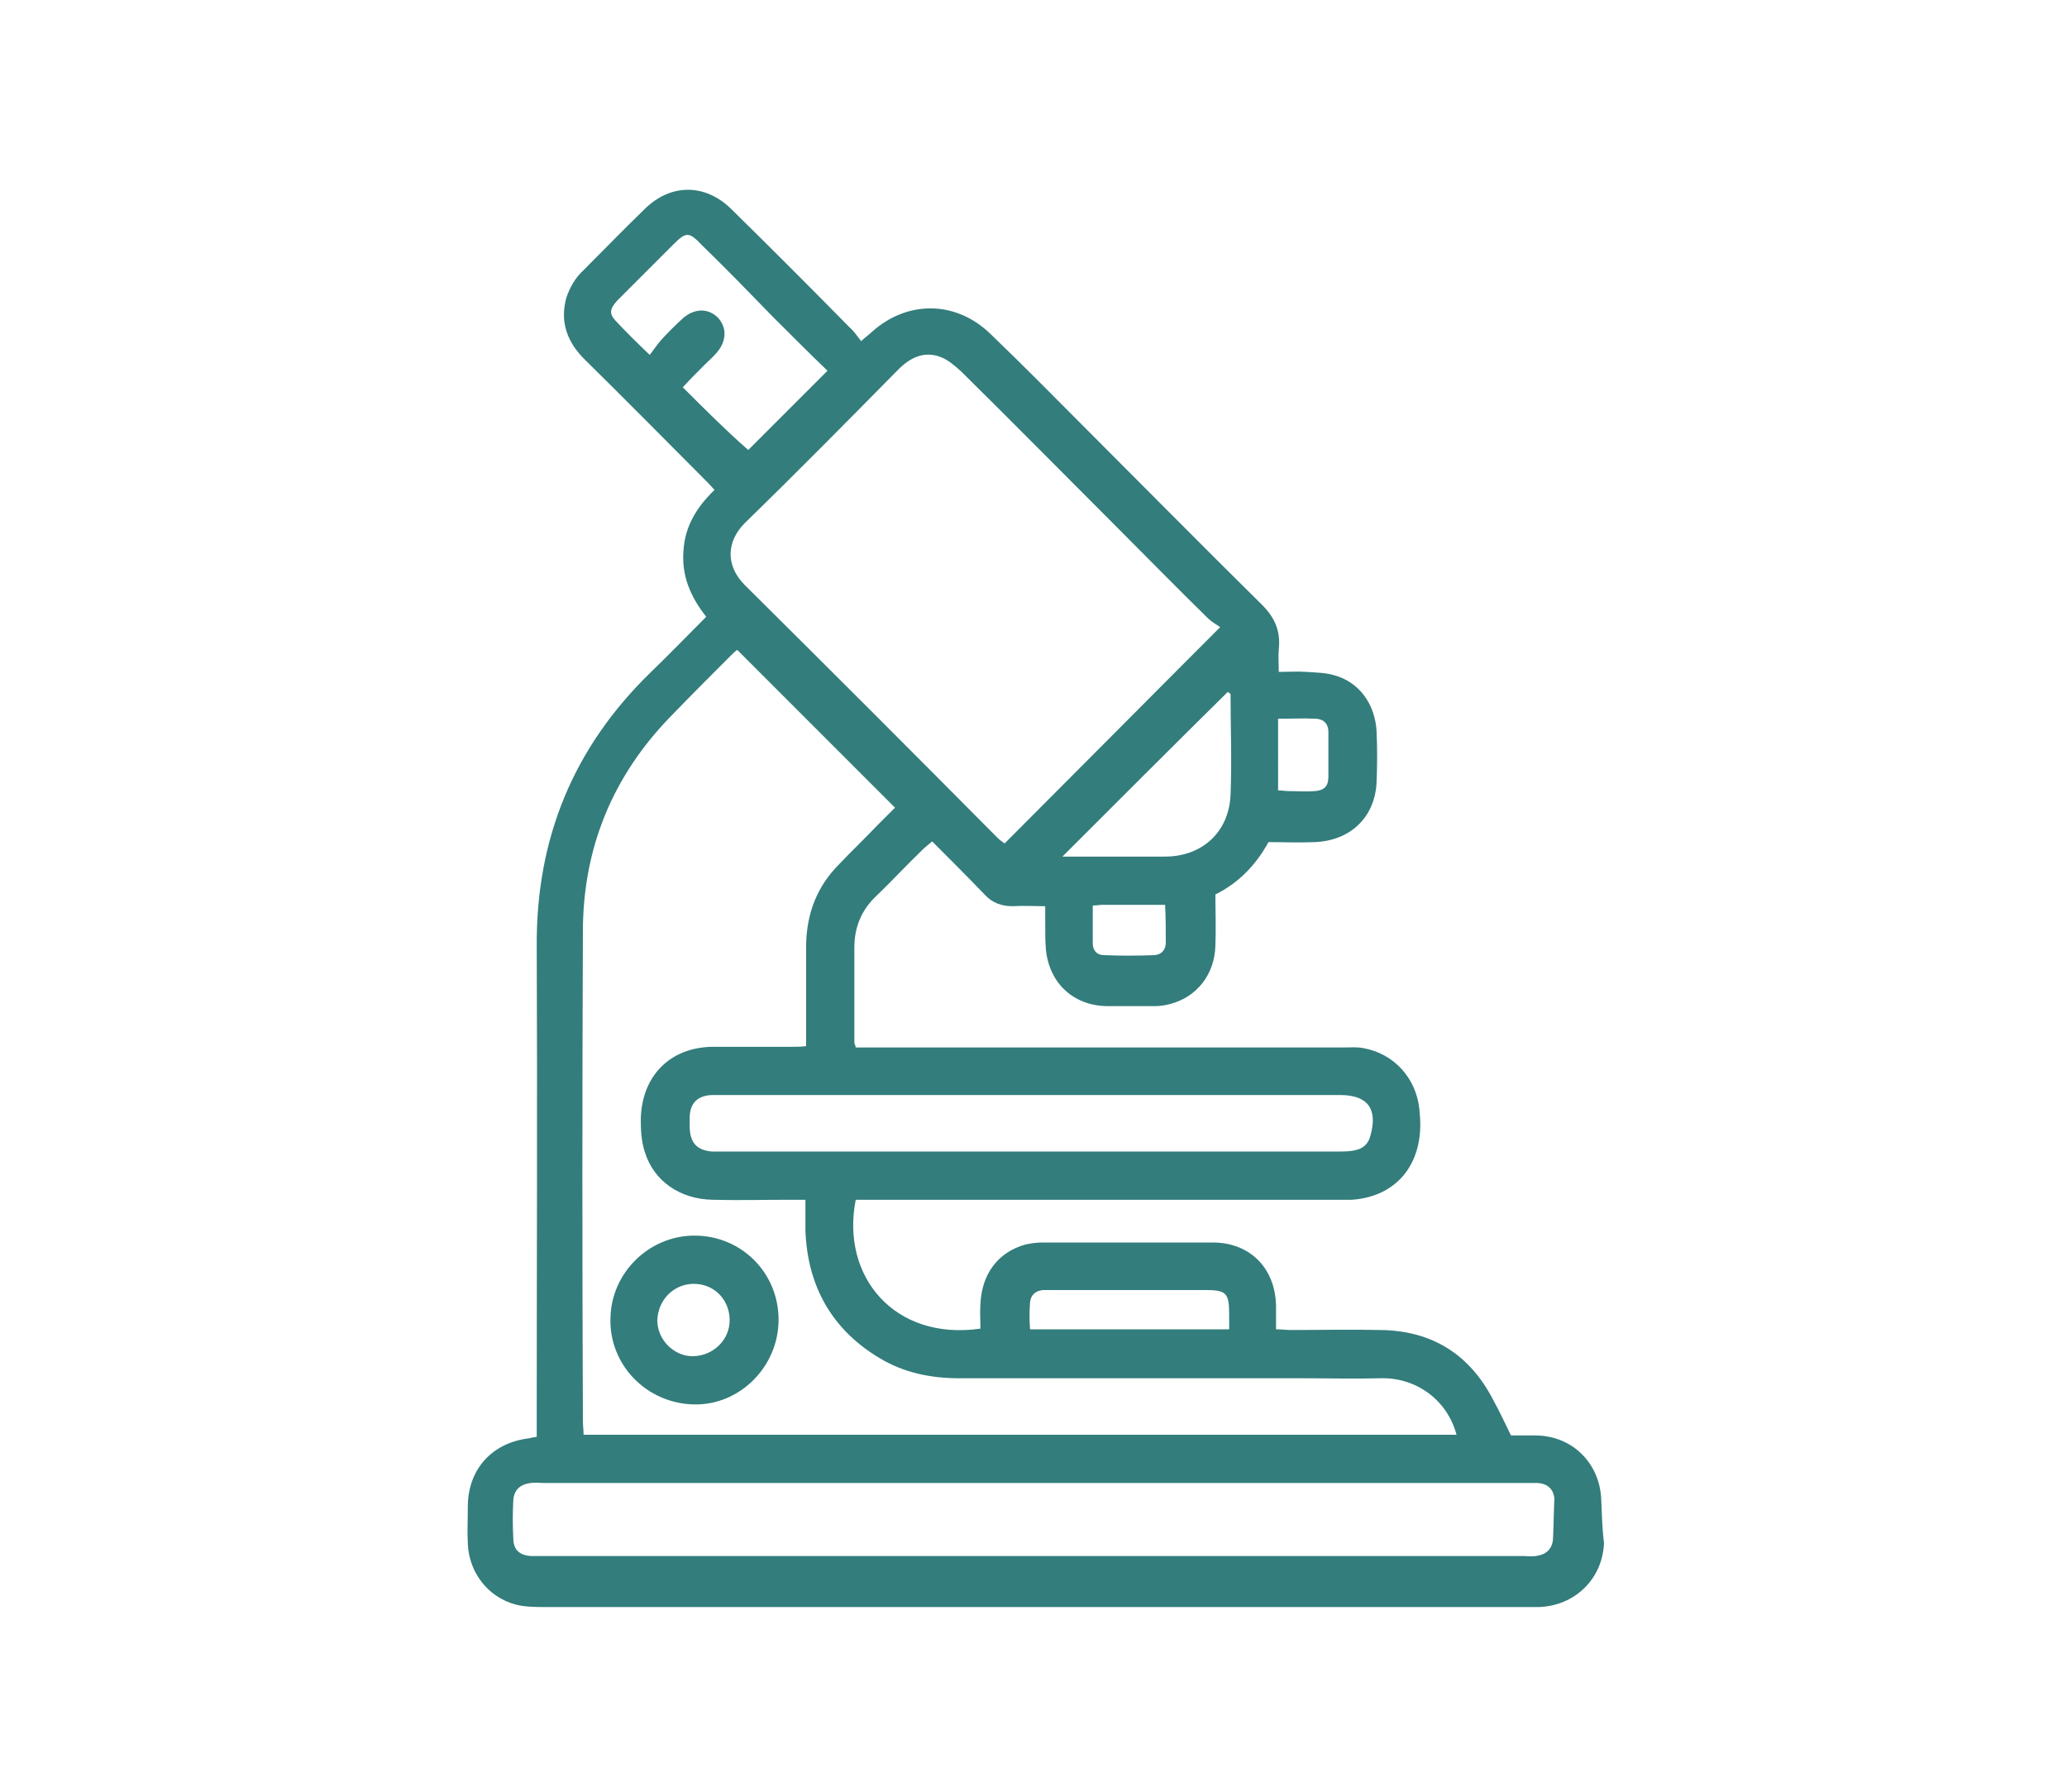 <svg xmlns="http://www.w3.org/2000/svg" xmlns:xlink="http://www.w3.org/1999/xlink" id="Capa_1" x="0px" y="0px" viewBox="0 0 300 260" style="enable-background:new 0 0 300 260;" xml:space="preserve"><style type="text/css">	.st0{fill:#337D7C;}</style><g>	<path class="st0" d="M232.4,217.6c-0.2-5.2-4.1-9.2-9.4-9.3c-1.2,0-2.5,0-3.7,0c-0.9-1.8-1.6-3.4-2.5-5  c-3.4-6.7-8.9-10.2-16.4-10.3c-4.4-0.1-8.7,0-13.1,0c-0.6,0-1.3-0.1-2.1-0.1c0-1.2,0-2.3,0-3.4c-0.1-5.5-3.8-9.2-9.2-9.2  c-8.2,0-16.4,0-24.6,0c-0.9,0-1.7,0.1-2.6,0.3c-3.9,1.1-6.3,4.2-6.5,8.6c-0.1,1.2,0,2.4,0,3.6c-12.5,1.8-20.3-7.6-18.1-18.7  c0.8,0,1.7,0,2.6,0c22.3,0,44.6,0,67,0c0.8,0,1.6,0,2.4,0c5.8-0.4,9.5-4.2,9.9-9.9c0.1-1.1,0-2.2-0.1-3.3c-0.5-4.5-3.7-8-8.1-8.8  c-1-0.2-2-0.1-3-0.1c-22.8,0-45.5,0-68.3,0c-0.8,0-1.7,0-2.4,0c-0.1-0.5-0.2-0.6-0.2-0.7c0-4.6,0-9.2,0-13.8c0-2.9,1-5.4,3.1-7.4  c2.3-2.2,4.5-4.6,6.8-6.8c0.4-0.4,0.8-0.7,1.4-1.2c2.6,2.6,5.1,5.1,7.6,7.7c1.1,1.2,2.4,1.7,4.1,1.7c1.5-0.1,3,0,4.7,0  c0,1,0,1.8,0,2.6c0,1.2,0,2.5,0.1,3.7c0.5,4.9,4,8.1,8.8,8.2c2.3,0,4.7,0,7,0c0.7,0,1.5-0.1,2.2-0.3c3.9-1,6.5-4.3,6.6-8.5  c0.1-2.5,0-4.9,0-7.4c3.4-1.7,5.9-4.3,7.7-7.6c2.2,0,4.5,0.1,6.7,0c5.2-0.2,8.8-3.6,9-8.8c0.1-2.4,0.1-4.8,0-7.2  c-0.2-4-2.5-7.2-6.1-8.2c-1.3-0.4-2.7-0.4-4.1-0.5c-1.3-0.1-2.6,0-4,0c0-1.3-0.1-2.3,0-3.3c0.3-2.8-0.7-4.8-2.7-6.7  c-8.5-8.4-16.9-16.9-25.3-25.3c-4.6-4.6-9.1-9.2-13.8-13.7c-5-4.9-12.1-5-17.3-0.3c-0.4,0.4-0.9,0.7-1.5,1.3  c-0.6-0.7-1-1.4-1.6-1.9c-5.7-5.8-11.5-11.6-17.3-17.3c-3.8-3.7-8.8-3.7-12.6,0.1c-3,2.9-5.9,5.9-8.8,8.8c-1.2,1.1-2,2.5-2.5,4  c-1,3.6,0.2,6.6,2.8,9.1c5.7,5.6,11.3,11.3,17,17c0.6,0.6,1.1,1.1,1.7,1.8c-2.6,2.5-4.3,5.3-4.5,8.8c-0.3,3.6,1,6.7,3.3,9.6  c-2.8,2.8-5.4,5.5-8.1,8.1c-11.2,10.9-16.6,24.1-16.5,39.7c0.1,22.8,0,45.6,0,68.4c0,0.9,0,1.7,0,2.8c-0.5,0.1-0.8,0.1-1,0.2  c-5.4,0.6-8.9,4.4-9,9.7c0,1.9-0.1,3.8,0,5.7c0.2,4.1,2.9,7.6,6.8,8.7c1.4,0.4,3,0.4,4.5,0.4c47.4,0,94.8,0,142.2,0  c0.7,0,1.3,0,2,0c5.2-0.2,9.2-4.1,9.4-9.3C232.5,221.5,232.5,219.5,232.4,217.6z M185.5,104.3c1.9,0,3.7-0.1,5.6,0  c1.1,0.1,1.7,0.8,1.7,1.9c0,2.2,0,4.3,0,6.5c0,1.4-0.6,2-2,2.1c-1.2,0.1-2.5,0-3.7,0c-0.5,0-1-0.1-1.6-0.1  C185.5,111.3,185.5,107.9,185.5,104.3z M149.5,189c0.1-1.1,0.8-1.7,1.9-1.8c0.5,0,1,0,1.5,0c7.3,0,14.7,0,22,0  c3.1,0,3.5,0.4,3.5,3.6c0,0.6,0,1.3,0,2.1c-9.8,0-19.2,0-28.9,0C149.4,191.6,149.4,190.3,149.5,189z M194.3,158.9  c0.1,0,0.1,0,0.2,0c4,0,5.5,2,4.4,5.9c-0.3,1.2-1.1,1.9-2.2,2.1c-0.8,0.2-1.7,0.2-2.6,0.2c-14.8,0-29.7,0-44.5,0s-29.5,0-44.3,0  c-0.7,0-1.3,0-2,0c-2.1-0.2-3.1-1.2-3.2-3.4c0-0.6,0-1.2,0-1.7c0.1-2,1.2-3,3.2-3.1c0.5,0,1,0,1.5,0  C134.7,158.9,164.5,158.9,194.3,158.9z M169.2,136.8c0,1-0.6,1.7-1.6,1.8c-2.5,0.1-4.9,0.1-7.4,0c-1,0-1.6-0.7-1.6-1.7  c0-1.8,0-3.6,0-5.5c0.6,0,1-0.1,1.4-0.1c3,0,5.9,0,9.1,0C169.2,133.2,169.2,135,169.2,136.8z M178.6,100.7c0,4.9,0.2,9.8,0,14.6  c-0.2,5.4-4.1,9-9.5,9c-4.8,0-9.6,0-14.9,0c8.2-8.2,16.1-16.1,24-23.9C178.3,100.5,178.5,100.6,178.6,100.7z M130.4,53.6  c1.7-1.7,3.7-2.7,6.1-1.8c1.1,0.4,2.1,1.3,3,2.1c7.6,7.5,15.1,15.1,22.7,22.7c4.4,4.4,8.7,8.8,13.1,13.1c0.5,0.5,1.2,0.9,1.8,1.3  c-10.7,10.7-20.9,21-31.3,31.4c-0.2-0.2-0.6-0.4-1-0.8c-12.2-12.3-24.4-24.5-36.7-36.7c-2.8-2.8-2.7-6.3,0-9  C115.6,68.6,123,61.1,130.4,53.6z M99.1,56.2c1-1.1,2.1-2.2,3.2-3.3c0.6-0.6,1.2-1.1,1.7-1.7c1.5-1.7,1.5-3.7,0.2-5.1  c-1.4-1.4-3.4-1.4-5.1,0.1c-1.1,1-2.2,2.1-3.2,3.2c-0.5,0.6-1,1.3-1.6,2.1c-1.9-1.8-3.5-3.4-5-5c-0.9-1-0.8-1.7,0.3-2.9  c1.4-1.4,2.8-2.8,4.2-4.2c1.3-1.3,2.6-2.6,3.9-3.9c1.9-1.9,2.3-1.9,4.2,0.1c3.5,3.4,6.9,6.9,10.3,10.4c2.6,2.6,5.2,5.2,7.9,7.8  c-4,4-7.8,7.8-11.5,11.5C105.4,62.5,102.3,59.4,99.1,56.2z M84.6,135.2c0-12.1,4.3-22.6,12.8-31.3c2.8-2.9,5.7-5.8,8.6-8.7  c0.3-0.3,0.7-0.7,1-0.9c7.6,7.6,15.2,15.2,22.9,22.9c-0.8,0.8-1.7,1.7-2.6,2.6c-1.8,1.9-3.7,3.7-5.5,5.6c-3.2,3.2-4.7,7.1-4.8,11.6  c0,4.2,0,8.3,0,12.5c0,0.7,0,1.4,0,2.3c-0.7,0.1-1.2,0.1-1.8,0.1c-3.9,0-7.7,0-11.6,0c-6.3,0-10.5,4.2-10.6,10.6  c0,1.6,0.1,3.2,0.6,4.7c1.3,4.2,5.1,6.8,9.8,6.9c3.7,0.1,7.4,0,11.1,0c0.7,0,1.4,0,2.4,0c0,1.6,0,3,0,4.5  c0.3,8.1,3.9,14.4,10.8,18.5c3.5,2.1,7.4,2.9,11.5,2.9c16.6,0,33.1,0,49.7,0c3.9,0,7.7,0.1,11.6,0c4.9-0.1,9.5,3,10.9,8.2  c-42.3,0-84.4,0-126.7,0c0-0.7-0.1-1.3-0.1-2C84.5,182.5,84.5,158.8,84.6,135.2z M225.4,223.3c-0.1,1.5-1,2.3-2.5,2.5  c-0.6,0.1-1.2,0-1.7,0c-47.5,0-95,0-142.6,0c-0.5,0-1,0-1.5,0c-1.7-0.1-2.6-0.9-2.6-2.6c-0.1-1.8-0.1-3.6,0-5.5  c0.1-1.5,1-2.3,2.5-2.5c0.7-0.1,1.3,0,2,0c23.7,0,47.4,0,71.1,0s47.4,0,71.1,0c0.7,0,1.3,0,2,0c1.4,0.1,2.3,0.9,2.4,2.3  C225.5,219.5,225.5,221.4,225.4,223.3z"></path>	<path class="st0" d="M100.8,203.8c6.6,0.1,12.2-5.5,12.2-12.3s-5.4-12.2-12.2-12.2c-6.6,0-12.1,5.4-12.2,12  C88.4,198.1,93.9,203.7,100.8,203.8z M100.7,186.3c2.9,0,5.1,2.2,5.2,5.1c0.1,3-2.4,5.4-5.4,5.4c-2.7,0-5.1-2.4-5.1-5.2  C95.5,188.6,97.8,186.3,100.7,186.3z"></path></g></svg>